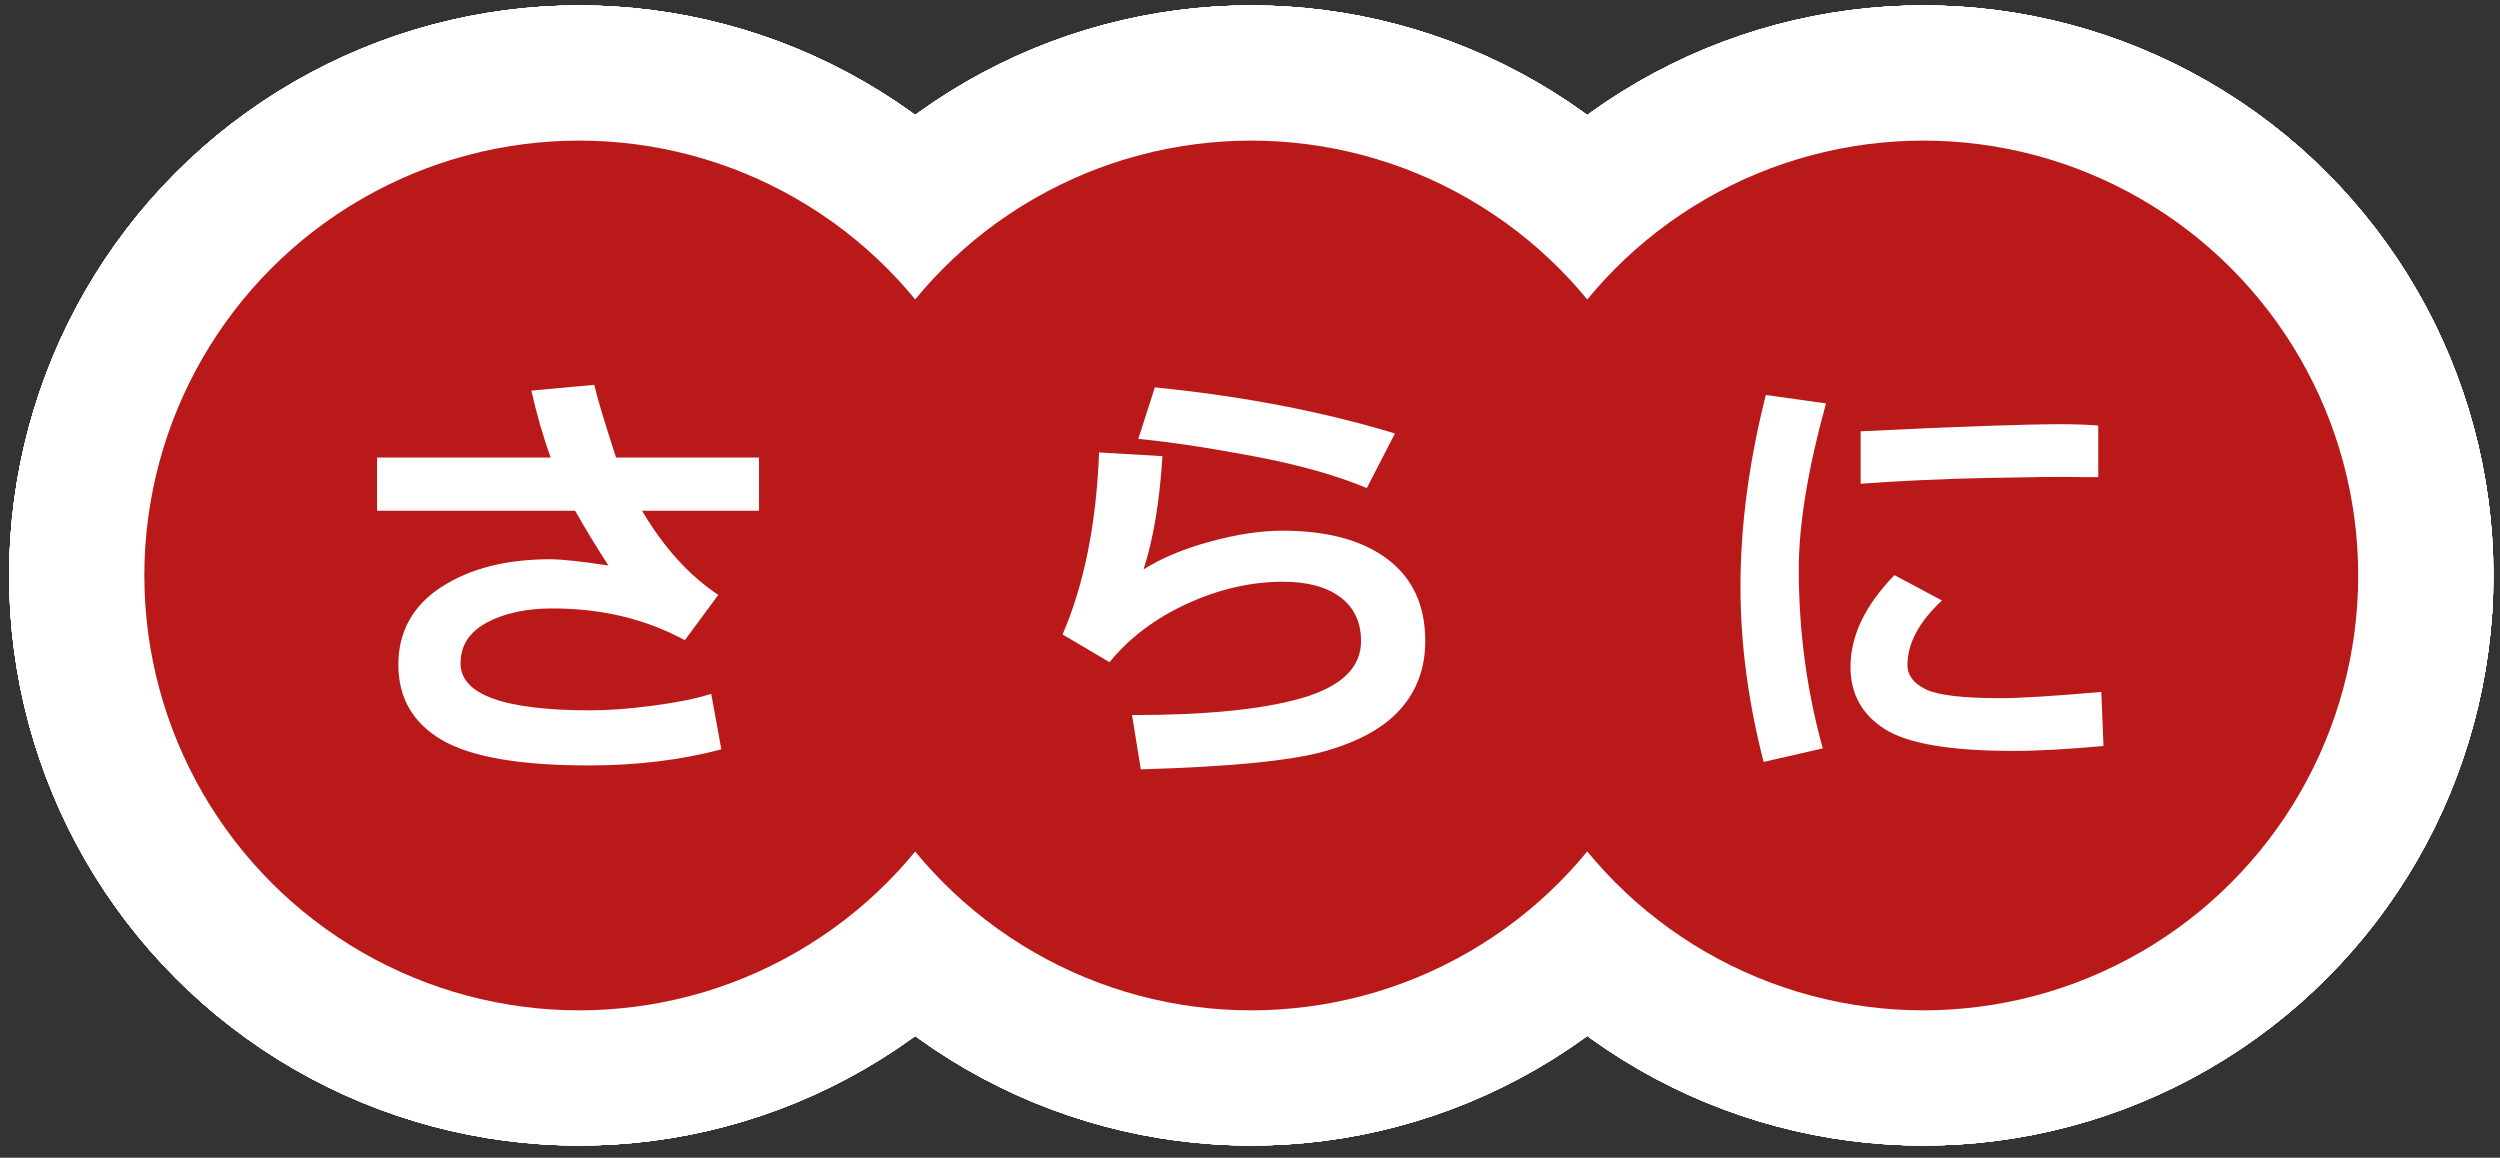 <?xml version="1.0" encoding="UTF-8"?>
<svg id="_レイヤー_2" data-name="レイヤー 2" xmlns="http://www.w3.org/2000/svg" width="147.92" height="68.5" xmlns:xlink="http://www.w3.org/1999/xlink" viewBox="0 0 147.92 68.5">
  <rect x="0" y="0" width="147.92" height="68.5" fill="#333333" stroke="none"/>
  <defs>
    <style>
      .cls-1 {
        fill: #fff;
      }

      .cls-2 {
        fill: #ba1919;
      }

      .cls-3 {
        clip-path: url(#clippath);
      }

      .cls-4, .cls-5 {
        fill: none;
      }

      .cls-5 {
        stroke: #fff;
        stroke-width: 16px;
      }
    </style>
    <clipPath id="clippath">
      <rect class="cls-4" x="0" width="147.92" height="68.5"/>
    </clipPath>
  </defs>
  <g id="_コンテンツ" data-name="コンテンツ">
    <g class="cls-3">
      <g>
        <g>
          <g>
            <g>
              <g>
                <circle class="cls-5" cx="34.27" cy="34.05" r="25.73"/>
                <circle class="cls-5" cx="34.27" cy="34.05" r="25.73"/>
              </g>
              <g>
                <circle class="cls-5" cx="74.03" cy="34.05" r="25.73"/>
                <circle class="cls-5" cx="74.03" cy="34.05" r="25.73"/>
              </g>
              <g>
                <circle class="cls-5" cx="113.8" cy="34.05" r="25.73"/>
                <circle class="cls-5" cx="113.8" cy="34.05" r="25.73"/>
              </g>
            </g>
            <g>
              <g>
                <circle class="cls-5" cx="34.27" cy="34.05" r="25.73"/>
                <circle class="cls-5" cx="34.27" cy="34.05" r="25.73"/>
              </g>
              <g>
                <circle class="cls-5" cx="74.03" cy="34.05" r="25.73"/>
                <circle class="cls-5" cx="74.03" cy="34.05" r="25.73"/>
              </g>
              <g>
                <circle class="cls-5" cx="113.8" cy="34.05" r="25.73"/>
                <circle class="cls-5" cx="113.8" cy="34.05" r="25.73"/>
              </g>
            </g>
            <g>
              <g>
                <circle class="cls-5" cx="34.27" cy="34.05" r="25.73"/>
                <circle class="cls-5" cx="34.27" cy="34.05" r="25.73"/>
              </g>
              <g>
                <circle class="cls-5" cx="74.03" cy="34.05" r="25.73"/>
                <circle class="cls-5" cx="74.03" cy="34.05" r="25.73"/>
              </g>
              <g>
                <circle class="cls-5" cx="113.8" cy="34.05" r="25.73"/>
                <circle class="cls-5" cx="113.8" cy="34.05" r="25.73"/>
              </g>
            </g>
          </g>
          <g>
            <path class="cls-5" d="m42.67,44.34c-2.38.63-4.99.95-7.83.95-4.11,0-7.02-.51-8.72-1.52s-2.55-2.49-2.55-4.44.85-3.5,2.55-4.6,3.85-1.64,6.44-1.64c.64,0,1.79.12,3.44.37-.64-.98-1.3-2.06-1.97-3.24h-11.72v-3.15h10.27c-.45-1.25-.83-2.57-1.14-3.96l3.72-.34c.17.74.6,2.18,1.29,4.3h8.46v3.15h-6.92c1.27,2.16,2.77,3.82,4.51,4.98l-1.98,2.68c-2.3-1.25-4.91-1.88-7.82-1.88-1.57,0-2.86.28-3.9.84s-1.55,1.36-1.55,2.41c0,1.85,2.56,2.78,7.68,2.78,1.06,0,2.3-.09,3.73-.28s2.57-.42,3.42-.7l.6,3.28Z"/>
            <path class="cls-5" d="m67.5,45.53l-.52-3.22c4.42,0,7.78-.34,10.09-1.02s3.46-1.8,3.46-3.35c0-1.13-.41-2-1.23-2.61s-1.95-.91-3.39-.91c-1.9,0-3.8.44-5.69,1.31s-3.41,2.02-4.57,3.45l-2.78-1.64c1.28-2.97,2-6.56,2.16-10.77l3.75.22c-.17,2.7-.54,4.93-1.12,6.7,1.05-.66,2.35-1.21,3.92-1.64s2.99-.65,4.3-.65c2.65,0,4.72.56,6.21,1.68s2.24,2.73,2.24,4.85c0,1.58-.49,2.92-1.46,4.02s-2.47,1.93-4.49,2.5-5.65.92-10.87,1.07Zm15.03-19.87l-1.66,3.22c-1.76-.74-4-1.38-6.72-1.89s-4.98-.85-6.8-1.02l.98-3.05c5.2.52,9.93,1.43,14.21,2.73Z"/>
            <path class="cls-5" d="m108.04,23.87c-1.07,3.88-1.61,7.16-1.61,9.81,0,3.65.47,7.18,1.42,10.6l-3.5.8c-.91-3.53-1.37-6.99-1.37-10.37,0-3.59.5-7.37,1.5-11.34l3.57.5Zm16.4,20.27c-2.07.19-3.85.29-5.32.29-3.72,0-6.25-.43-7.6-1.29s-2.03-2.08-2.03-3.68c0-1.84.87-3.65,2.6-5.43l2.81,1.5c-1.36,1.27-2.04,2.54-2.04,3.82,0,.6.36,1.08,1.07,1.43s2.18.53,4.42.53c1.13,0,3.13-.12,5.98-.37l.13,3.2Zm-.28-15.91h-1.07c-1.11-.03-2.95,0-5.52.05s-5.07.17-7.48.34v-3.1c5.72-.28,9.68-.42,11.88-.42.88,0,1.61.03,2.18.08v3.05Z"/>
          </g>
        </g>
        <g>
          <g>
            <circle class="cls-2" cx="34.27" cy="34.05" r="25.73"/>
            <circle class="cls-2" cx="74.03" cy="34.05" r="25.73"/>
            <circle class="cls-2" cx="113.8" cy="34.05" r="25.73"/>
          </g>
          <g>
            <path class="cls-1" d="m42.67,44.34c-2.38.63-4.99.95-7.83.95-4.11,0-7.02-.51-8.72-1.52s-2.55-2.49-2.55-4.44.85-3.5,2.55-4.6,3.85-1.64,6.44-1.64c.64,0,1.79.12,3.44.37-.64-.98-1.3-2.06-1.97-3.24h-11.72v-3.15h10.27c-.45-1.25-.83-2.57-1.14-3.96l3.72-.34c.17.74.6,2.18,1.29,4.3h8.46v3.15h-6.92c1.27,2.16,2.77,3.82,4.51,4.98l-1.98,2.68c-2.3-1.25-4.91-1.88-7.82-1.88-1.57,0-2.86.28-3.9.84s-1.55,1.36-1.55,2.41c0,1.85,2.56,2.78,7.68,2.78,1.06,0,2.3-.09,3.73-.28s2.57-.42,3.42-.7l.6,3.28Z"/>
            <path class="cls-1" d="m67.5,45.53l-.52-3.22c4.42,0,7.78-.34,10.09-1.02s3.46-1.8,3.46-3.35c0-1.13-.41-2-1.23-2.61s-1.95-.91-3.39-.91c-1.9,0-3.8.44-5.69,1.31s-3.41,2.02-4.57,3.45l-2.78-1.64c1.28-2.97,2-6.56,2.16-10.77l3.75.22c-.17,2.7-.54,4.93-1.12,6.7,1.05-.66,2.35-1.21,3.92-1.64s2.99-.65,4.3-.65c2.65,0,4.72.56,6.21,1.68s2.24,2.73,2.24,4.85c0,1.58-.49,2.92-1.46,4.02s-2.47,1.93-4.49,2.5-5.65.92-10.87,1.07Zm15.03-19.87l-1.66,3.22c-1.76-.74-4-1.38-6.72-1.89s-4.98-.85-6.8-1.02l.98-3.05c5.2.52,9.93,1.43,14.21,2.73Z"/>
            <path class="cls-1" d="m108.04,23.87c-1.07,3.88-1.61,7.16-1.61,9.81,0,3.65.47,7.18,1.42,10.6l-3.5.8c-.91-3.53-1.37-6.99-1.37-10.37,0-3.59.5-7.37,1.5-11.34l3.57.5Zm16.4,20.27c-2.07.19-3.85.29-5.32.29-3.72,0-6.25-.43-7.6-1.29s-2.03-2.08-2.03-3.68c0-1.84.87-3.65,2.6-5.43l2.81,1.5c-1.36,1.27-2.04,2.54-2.04,3.82,0,.6.36,1.08,1.07,1.43s2.18.53,4.42.53c1.13,0,3.13-.12,5.98-.37l.13,3.2Zm-.28-15.91h-1.07c-1.11-.03-2.95,0-5.52.05s-5.07.17-7.48.34v-3.1c5.72-.28,9.68-.42,11.88-.42.88,0,1.61.03,2.18.08v3.05Z"/>
          </g>
        </g>
      </g>
    </g>
  </g>
</svg>